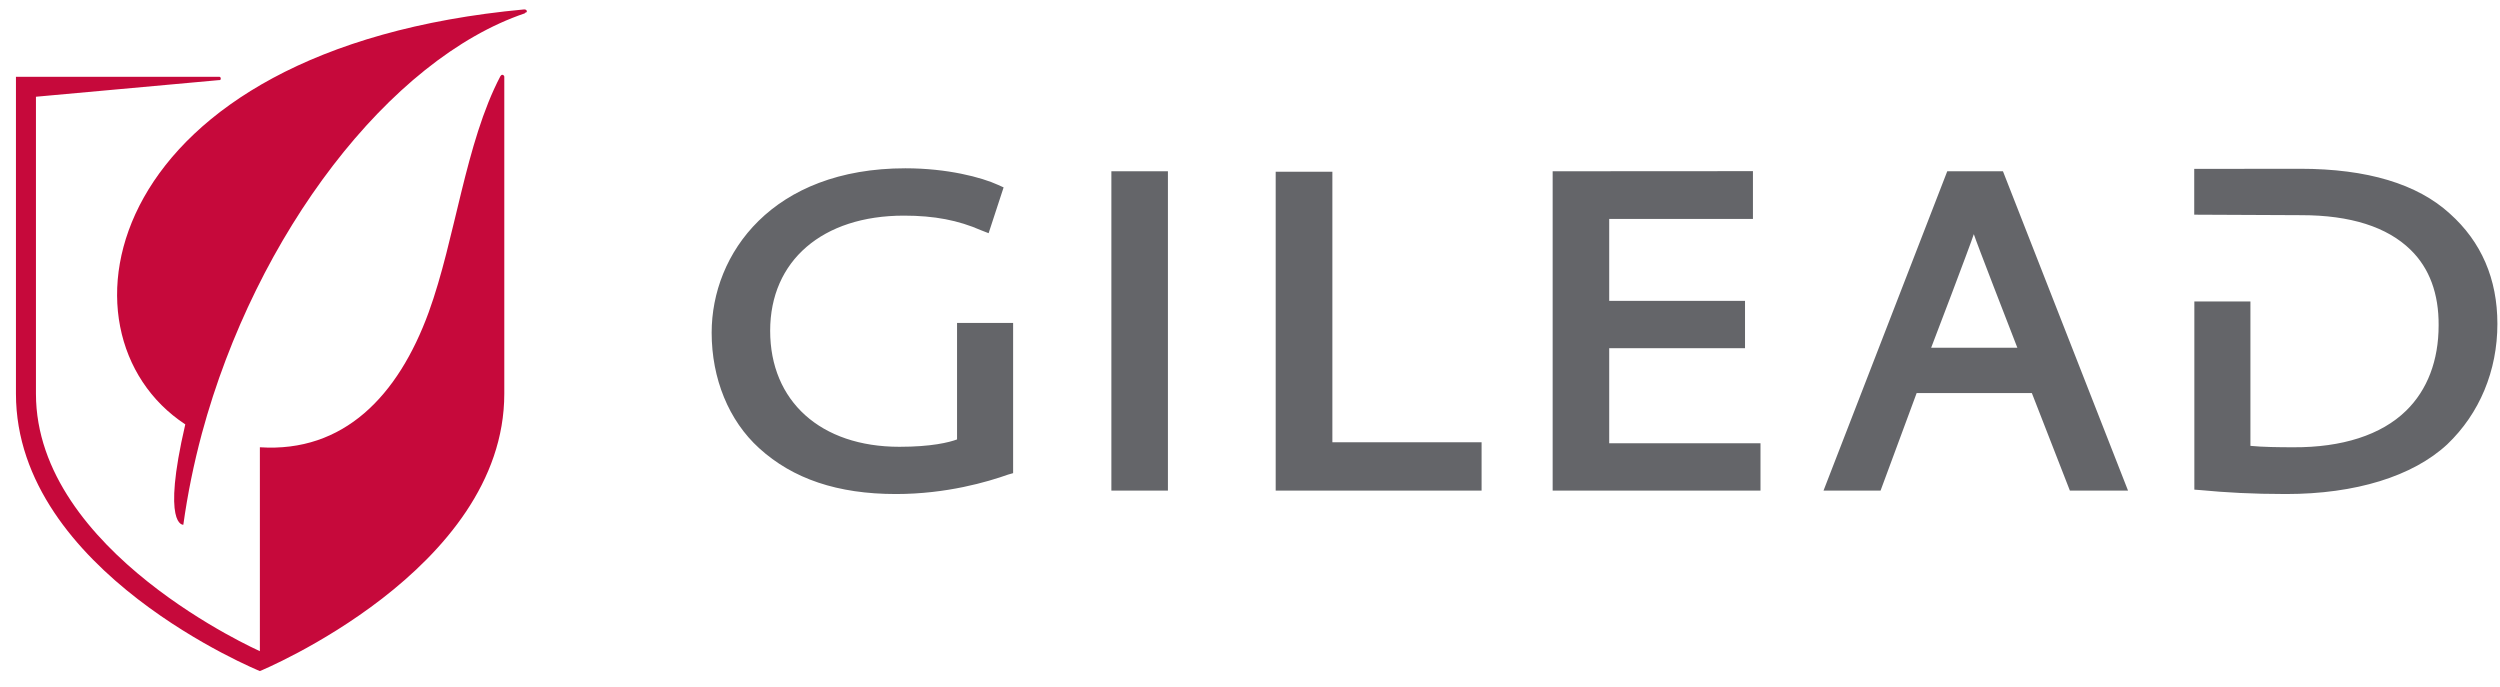 <svg width="142" height="39" viewBox="0 0 142 39" fill="none" xmlns="http://www.w3.org/2000/svg">
<g clip-path="url(#clip0_4486_10966)">
<path d="M51.431 9.559C43.87 9.559 40.422 14.405 40.422 18.894C40.422 21.503 41.391 23.889 43.122 25.459C45.033 27.198 47.574 28.061 50.891 28.061C53.764 28.061 56.105 27.367 57.261 26.956L57.545 26.875V18.342H54.36V24.96C53.903 25.129 52.906 25.378 51.085 25.378C46.612 25.378 43.745 22.79 43.745 18.787C43.745 14.81 46.716 12.248 51.341 12.248C53.079 12.248 54.422 12.511 55.724 13.078L56.153 13.246L57.005 10.644L56.693 10.503C55.752 10.071 53.806 9.559 51.431 9.559ZM124.632 9.593V12.194L130.718 12.222C133.508 12.222 135.593 12.889 136.922 14.19C137.995 15.234 138.528 16.69 138.514 18.483C138.514 20.471 137.877 22.15 136.666 23.329C135.253 24.711 133.024 25.419 130.268 25.405C129.43 25.405 128.495 25.392 127.824 25.325V17.122H124.639V27.812L125.006 27.839C126.404 27.973 127.921 28.061 129.846 28.061C133.792 28.061 137.047 27.057 139.006 25.237C140.841 23.484 141.852 21.058 141.852 18.395C141.852 15.841 140.938 13.731 139.151 12.134C137.31 10.449 134.457 9.586 130.649 9.586L124.632 9.593ZM63.126 9.728V27.866H66.338V9.728H63.126ZM88.191 9.728V27.866H99.996V25.176H91.403V19.777H99.117V17.088H91.403V12.437H99.567V9.721L88.191 9.728ZM110.604 9.728L103.576 27.866H106.816L108.866 22.325H115.409L117.569 27.866H120.872L113.768 9.728H110.604ZM72.459 9.755V27.866H84.154V25.122H75.679V9.755H72.459ZM112.113 13.3C112.293 13.853 114.073 18.429 114.585 19.75H109.69C109.697 19.75 111.94 13.853 112.113 13.3Z" fill="#646569"/>
<path d="M29.779 0.534C5.698 2.765 2.651 18.934 10.524 24.104C9.167 29.941 10.413 29.806 10.413 29.806C10.655 28.061 11.008 26.335 11.465 24.63C14.54 13.252 22.142 3.351 29.814 0.756V0.729C29.863 0.722 29.925 0.702 29.925 0.648C29.925 0.588 29.876 0.54 29.814 0.54C29.814 0.54 29.814 0.54 29.807 0.54L29.779 0.534ZM28.533 4.248C28.491 4.248 28.443 4.288 28.422 4.328C26.428 8.13 25.867 13.563 24.351 17.735C22.613 22.493 19.525 25.715 14.761 25.405V36.985C14.761 36.985 2.042 31.363 2.042 22.365V5.495L12.428 4.551H12.456C12.511 4.551 12.539 4.524 12.539 4.47C12.539 4.403 12.511 4.362 12.456 4.362H0.906V22.365C0.906 32.482 14.761 38.117 14.761 38.117C14.761 38.117 28.644 32.395 28.644 22.359V4.355C28.644 4.308 28.588 4.248 28.533 4.248Z" fill="#C6093B"/>
</g>
<defs>
<clipPath id="clip0_4486_10966">
<rect width="140.938" height="37.584" fill="white" transform="translate(0.906 0.534)"/>
</clipPath>
</defs>
</svg>
